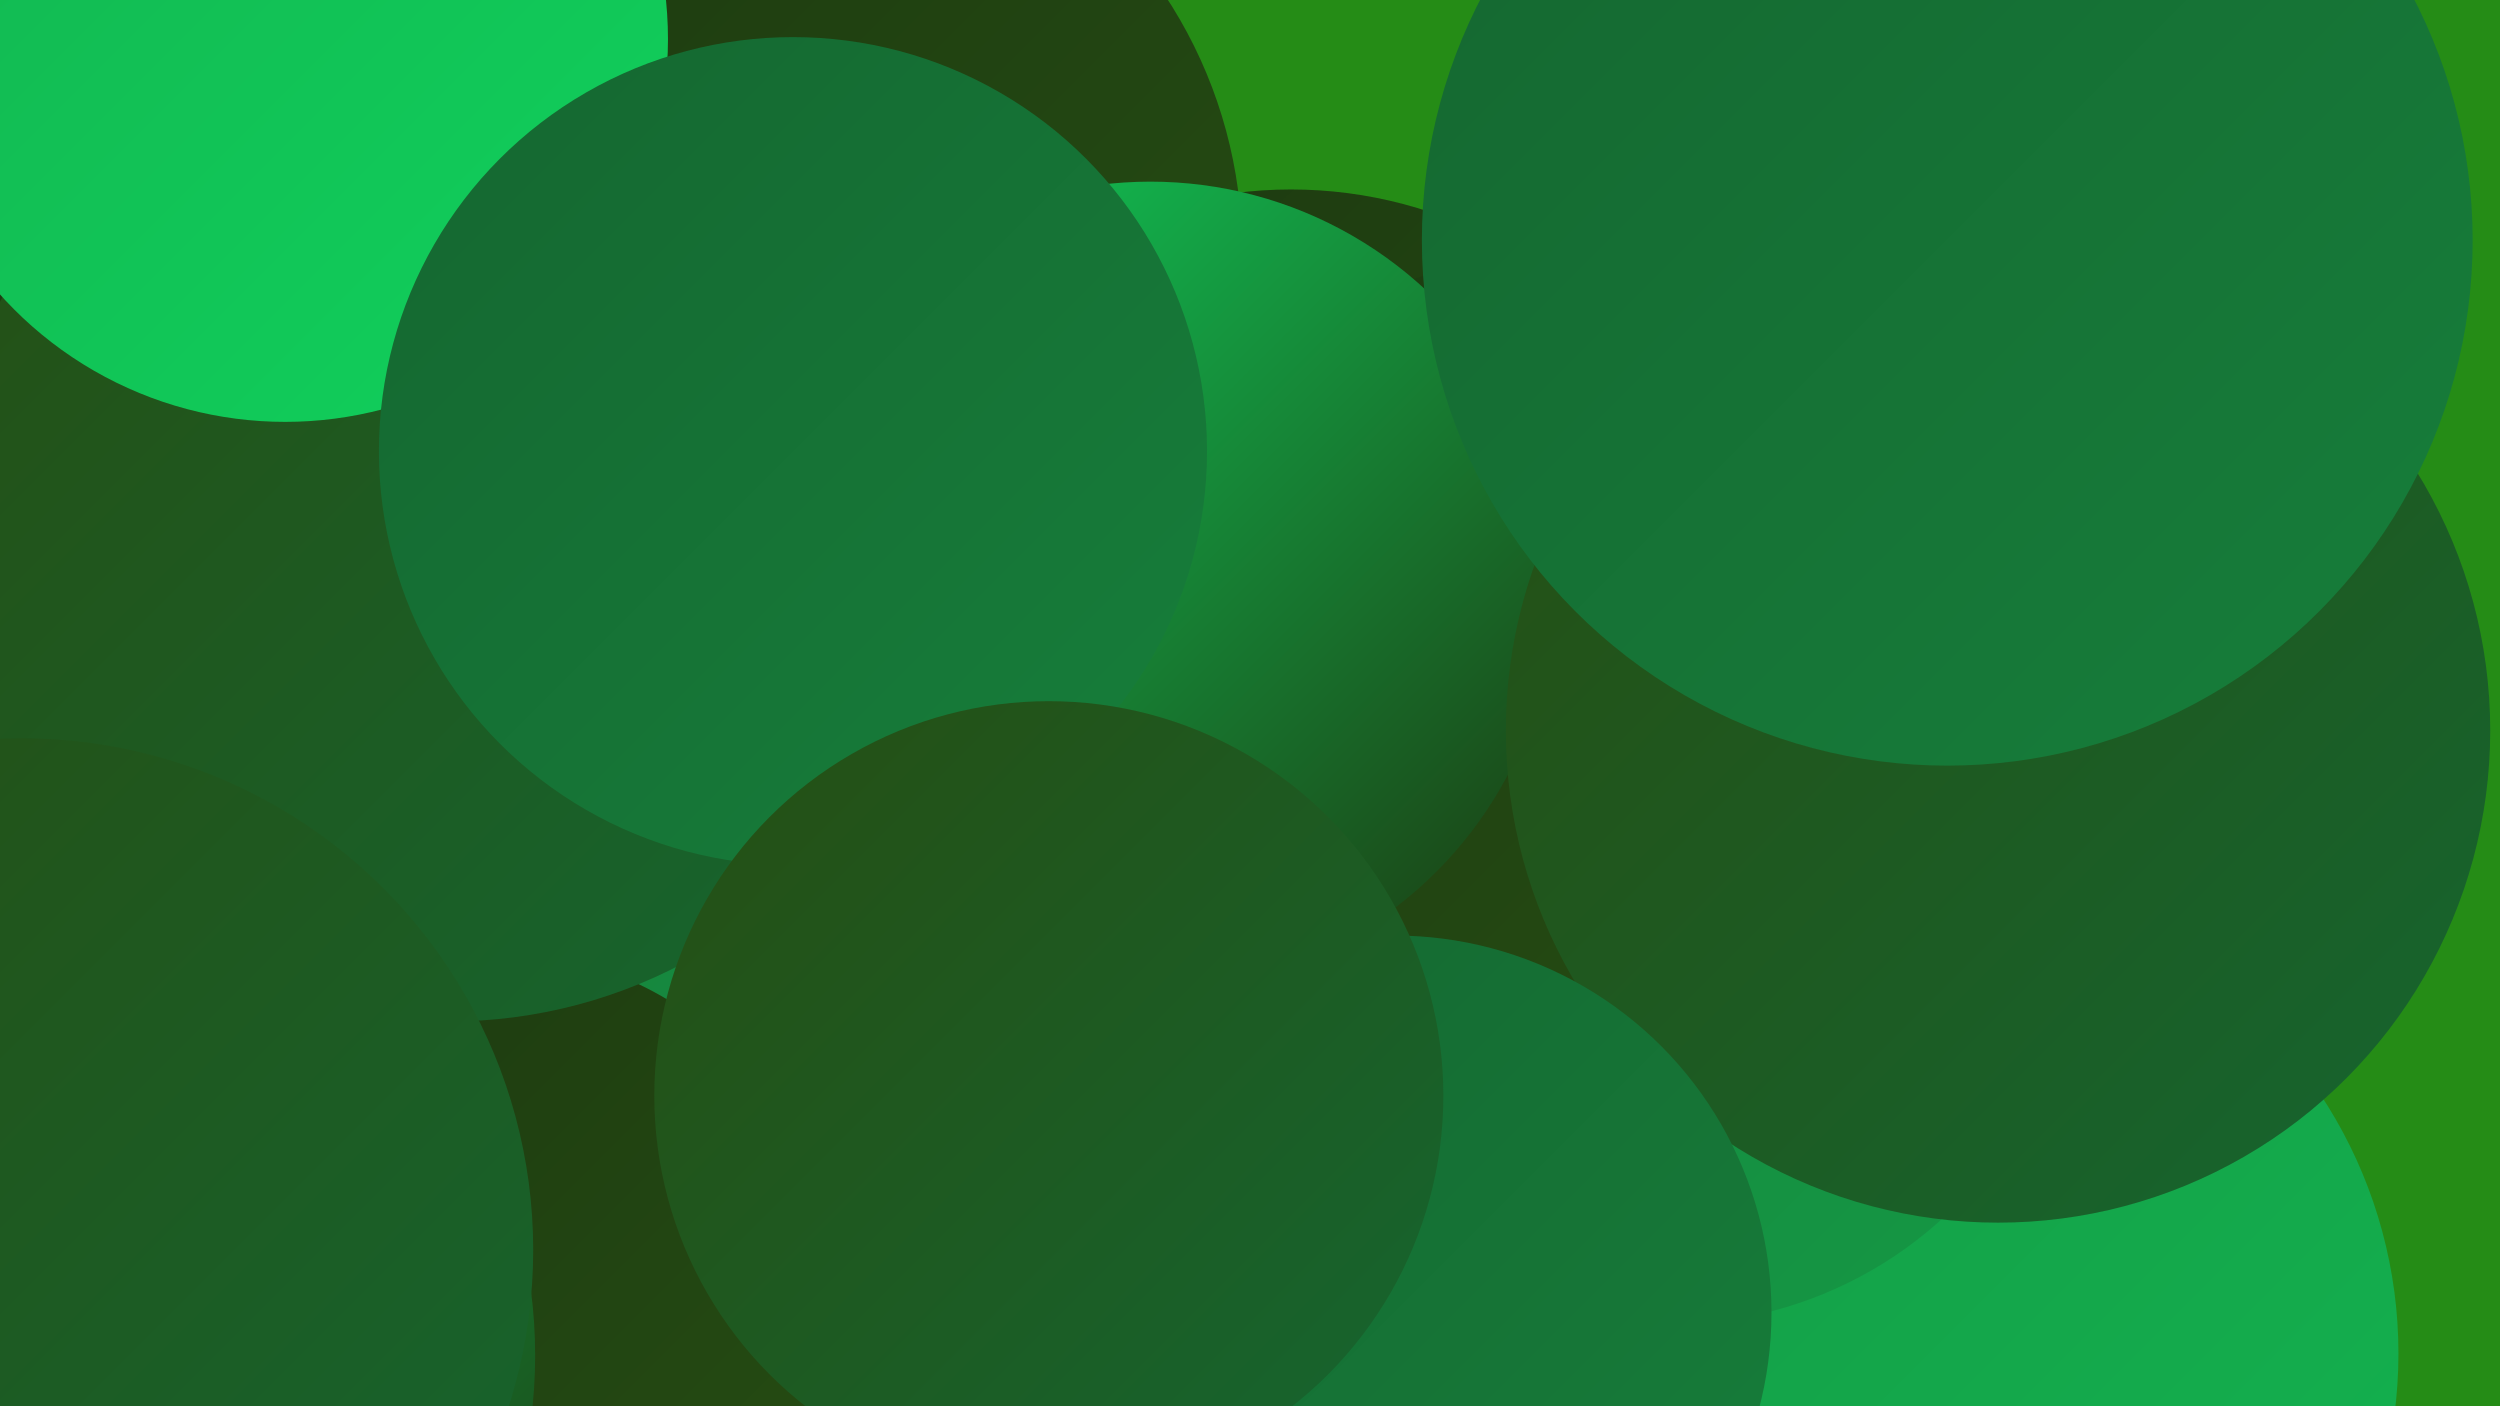 <?xml version="1.0" encoding="UTF-8"?><svg width="1280" height="720" xmlns="http://www.w3.org/2000/svg"><defs><linearGradient id="grad0" x1="0%" y1="0%" x2="100%" y2="100%"><stop offset="0%" style="stop-color:#1c3810;stop-opacity:1" /><stop offset="100%" style="stop-color:#264e13;stop-opacity:1" /></linearGradient><linearGradient id="grad1" x1="0%" y1="0%" x2="100%" y2="100%"><stop offset="0%" style="stop-color:#264e13;stop-opacity:1" /><stop offset="100%" style="stop-color:#156630;stop-opacity:1" /></linearGradient><linearGradient id="grad2" x1="0%" y1="0%" x2="100%" y2="100%"><stop offset="0%" style="stop-color:#156630;stop-opacity:1" /><stop offset="100%" style="stop-color:#167f3b;stop-opacity:1" /></linearGradient><linearGradient id="grad3" x1="0%" y1="0%" x2="100%" y2="100%"><stop offset="0%" style="stop-color:#167f3b;stop-opacity:1" /><stop offset="100%" style="stop-color:#159945;stop-opacity:1" /></linearGradient><linearGradient id="grad4" x1="0%" y1="0%" x2="100%" y2="100%"><stop offset="0%" style="stop-color:#159945;stop-opacity:1" /><stop offset="100%" style="stop-color:#13b450;stop-opacity:1" /></linearGradient><linearGradient id="grad5" x1="0%" y1="0%" x2="100%" y2="100%"><stop offset="0%" style="stop-color:#13b450;stop-opacity:1" /><stop offset="100%" style="stop-color:#10d15c;stop-opacity:1" /></linearGradient><linearGradient id="grad6" x1="0%" y1="0%" x2="100%" y2="100%"><stop offset="0%" style="stop-color:#10d15c;stop-opacity:1" /><stop offset="100%" style="stop-color:#1c3810;stop-opacity:1" /></linearGradient></defs><rect width="1280" height="720" fill="#258c16" /><circle cx="707" cy="707" r="262" fill="url(#grad6)" /><circle cx="436" cy="577" r="186" fill="url(#grad6)" /><circle cx="379" cy="611" r="249" fill="url(#grad3)" /><circle cx="248" cy="669" r="183" fill="url(#grad0)" /><circle cx="661" cy="322" r="225" fill="url(#grad0)" /><circle cx="988" cy="693" r="240" fill="url(#grad4)" /><circle cx="398" cy="129" r="238" fill="url(#grad0)" /><circle cx="855" cy="471" r="207" fill="url(#grad3)" /><circle cx="791" cy="327" r="196" fill="url(#grad0)" /><circle cx="589" cy="300" r="207" fill="url(#grad6)" /><circle cx="1023" cy="374" r="252" fill="url(#grad1)" /><circle cx="189" cy="252" r="233" fill="url(#grad0)" /><circle cx="230" cy="267" r="256" fill="url(#grad1)" /><circle cx="17" cy="694" r="257" fill="url(#grad6)" /><circle cx="146" cy="20" r="196" fill="url(#grad5)" /><circle cx="714" cy="672" r="193" fill="url(#grad2)" /><circle cx="11" cy="640" r="262" fill="url(#grad1)" /><circle cx="997" cy="123" r="269" fill="url(#grad2)" /><circle cx="406" cy="231" r="212" fill="url(#grad2)" /><circle cx="537" cy="561" r="202" fill="url(#grad1)" /></svg>